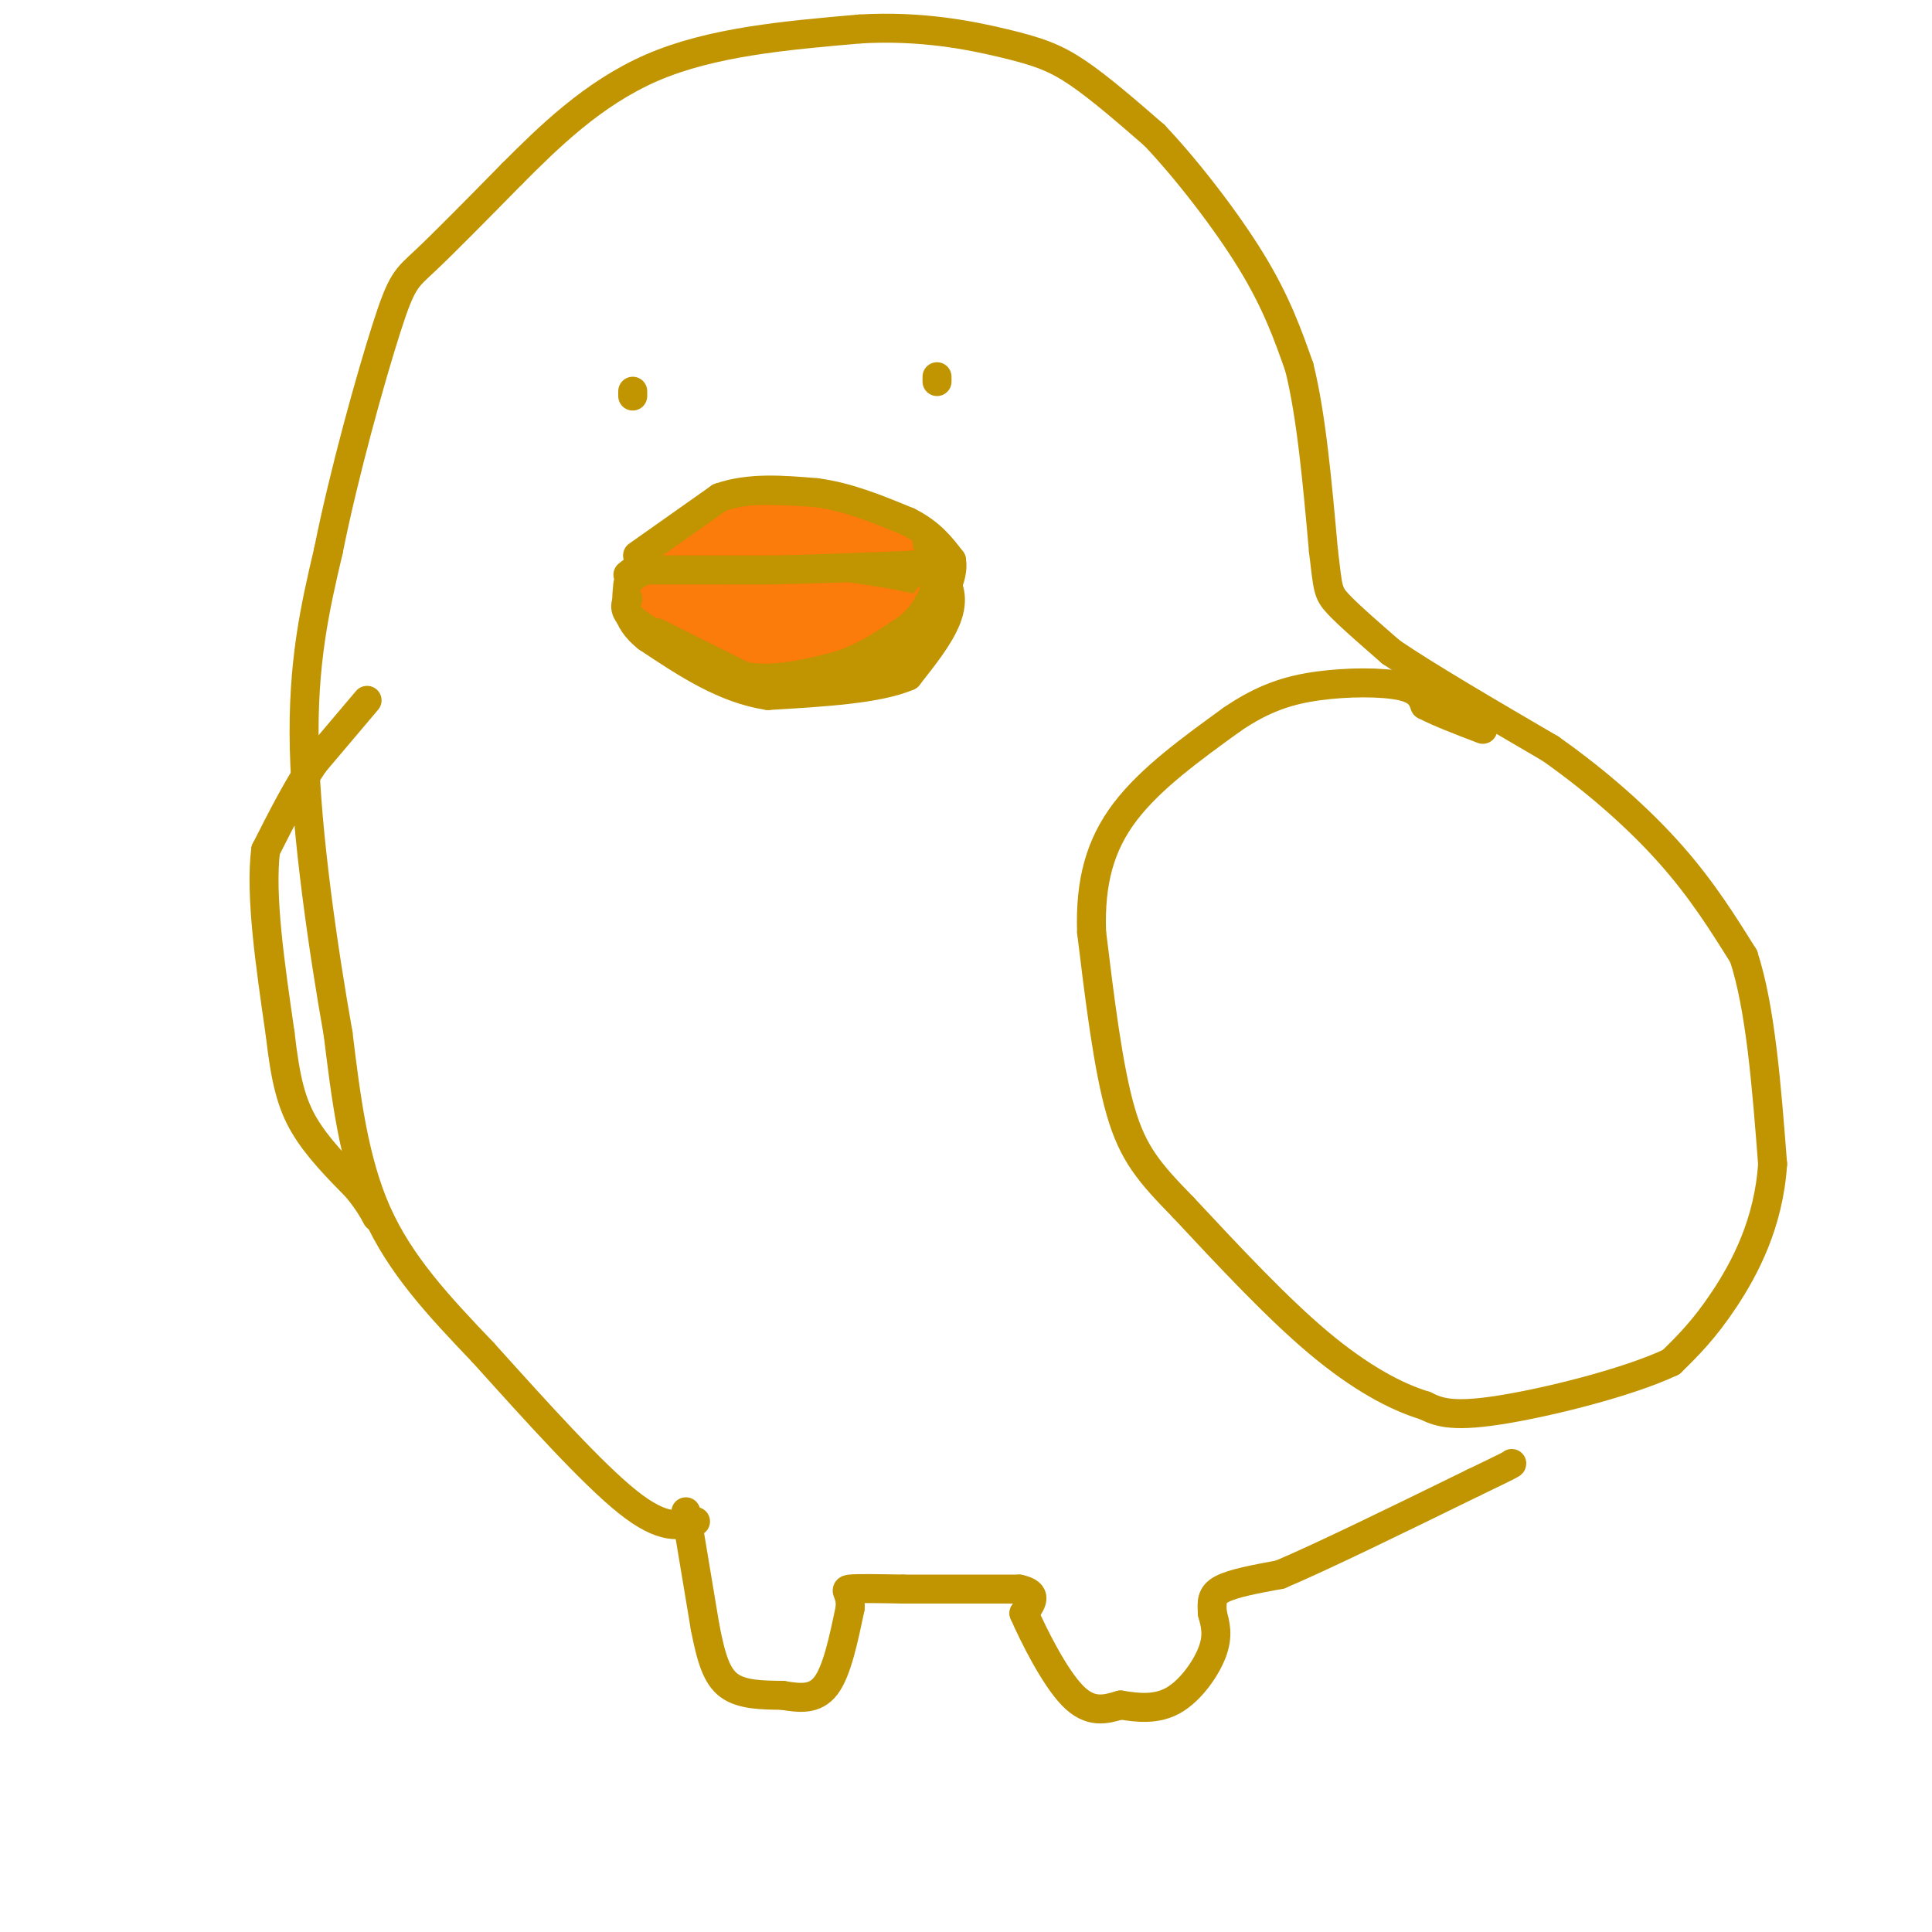 <svg viewBox='0 0 400 400' version='1.1' xmlns='http://www.w3.org/2000/svg' xmlns:xlink='http://www.w3.org/1999/xlink'><g fill='none' stroke='#C09501' stroke-width='6' stroke-linecap='round' stroke-linejoin='round'><path d='M76,145c0.000,0.000 -11.000,13.000 -11,13'/><path d='M65,158c-3.500,5.167 -6.750,11.583 -10,18'/><path d='M55,176c-1.167,9.333 0.917,23.667 3,38'/><path d='M58,214c1.089,9.556 2.311,14.444 5,19c2.689,4.556 6.844,8.778 11,13'/><path d='M74,246c2.500,3.167 3.250,4.583 4,6'/><path d='M144,315c-3.333,0.917 -6.667,1.833 -14,-4c-7.333,-5.833 -18.667,-18.417 -30,-31'/><path d='M100,280c-9.200,-9.622 -17.200,-18.178 -22,-29c-4.800,-10.822 -6.400,-23.911 -8,-37'/><path d='M70,214c-3.022,-17.044 -6.578,-41.156 -7,-59c-0.422,-17.844 2.289,-29.422 5,-41'/><path d='M68,114c3.226,-16.131 8.792,-35.958 12,-46c3.208,-10.042 4.060,-10.298 8,-14c3.940,-3.702 10.970,-10.851 18,-18'/><path d='M106,36c7.333,-7.333 16.667,-16.667 29,-22c12.333,-5.333 27.667,-6.667 43,-8'/><path d='M178,6c12.738,-0.762 23.083,1.333 30,3c6.917,1.667 10.405,2.905 15,6c4.595,3.095 10.298,8.048 16,13'/><path d='M239,28c6.489,6.822 14.711,17.378 20,26c5.289,8.622 7.644,15.311 10,22'/><path d='M269,76c2.500,10.000 3.750,24.000 5,38'/><path d='M274,114c0.956,7.911 0.844,8.689 3,11c2.156,2.311 6.578,6.156 11,10'/><path d='M288,135c7.333,5.000 20.167,12.500 33,20'/><path d='M321,155c10.022,7.067 18.578,14.733 25,22c6.422,7.267 10.711,14.133 15,21'/><path d='M361,198c3.500,10.667 4.750,26.833 6,43'/><path d='M367,241c-0.800,12.333 -5.800,21.667 -10,28c-4.200,6.333 -7.600,9.667 -11,13'/><path d='M346,282c-9.044,4.289 -26.156,8.511 -36,10c-9.844,1.489 -12.422,0.244 -15,-1'/><path d='M295,291c-5.978,-1.800 -13.422,-5.800 -22,-13c-8.578,-7.200 -18.289,-17.600 -28,-28'/><path d='M245,250c-6.978,-7.156 -10.422,-11.044 -13,-20c-2.578,-8.956 -4.289,-22.978 -6,-37'/><path d='M226,193c-0.356,-10.467 1.756,-18.133 7,-25c5.244,-6.867 13.622,-12.933 22,-19'/><path d='M255,149c6.524,-4.476 11.833,-6.167 18,-7c6.167,-0.833 13.190,-0.810 17,0c3.810,0.810 4.405,2.405 5,4'/><path d='M295,146c2.833,1.500 7.417,3.250 12,5'/><path d='M142,313c0.000,0.000 4.000,24.000 4,24'/><path d='M146,337c1.244,6.311 2.356,10.089 5,12c2.644,1.911 6.822,1.956 11,2'/><path d='M162,351c3.489,0.578 6.711,1.022 9,-2c2.289,-3.022 3.644,-9.511 5,-16'/><path d='M176,333c0.289,-3.378 -1.489,-3.822 0,-4c1.489,-0.178 6.244,-0.089 11,0'/><path d='M187,329c5.833,0.000 14.917,0.000 24,0'/><path d='M211,329c4.167,0.833 2.583,2.917 1,5'/><path d='M212,334c1.933,4.467 6.267,13.133 10,17c3.733,3.867 6.867,2.933 10,2'/><path d='M232,353c3.560,0.583 7.458,1.042 11,-1c3.542,-2.042 6.726,-6.583 8,-10c1.274,-3.417 0.637,-5.708 0,-8'/><path d='M251,334c-0.089,-2.222 -0.311,-3.778 2,-5c2.311,-1.222 7.156,-2.111 12,-3'/><path d='M265,326c8.667,-3.667 24.333,-11.333 40,-19'/><path d='M305,307c8.000,-3.833 8.000,-3.917 8,-4'/><path d='M130,119c0.000,0.000 14.000,-11.000 14,-11'/><path d='M144,108c4.044,-2.644 7.156,-3.756 11,-4c3.844,-0.244 8.422,0.378 13,1'/><path d='M168,105c4.167,0.833 8.083,2.417 12,4'/><path d='M180,109c4.333,2.167 9.167,5.583 14,9'/><path d='M194,118c2.978,3.089 3.422,6.311 2,10c-1.422,3.689 -4.711,7.844 -8,12'/><path d='M188,140c-6.167,2.667 -17.583,3.333 -29,4'/><path d='M159,144c-9.000,-1.333 -17.000,-6.667 -25,-12'/><path d='M134,132c-4.833,-3.833 -4.417,-7.417 -4,-11'/><path d='M130,121c0.000,0.000 32.000,0.000 32,0'/><path d='M162,121c9.833,0.000 18.417,0.000 27,0'/><path d='M189,121c4.500,0.000 2.250,0.000 0,0'/><path d='M131,81c0.000,0.000 0.000,1.000 0,1'/><path d='M194,78c0.000,0.000 0.000,1.000 0,1'/></g>
<g fill='none' stroke='#FB7B0B' stroke-width='6' stroke-linecap='round' stroke-linejoin='round'><path d='M140,113c0.000,0.000 8.000,-5.000 8,-5'/><path d='M148,108c5.167,-0.833 14.083,-0.417 23,0'/><path d='M171,108c6.333,0.833 10.667,2.917 15,5'/><path d='M186,113c-1.000,0.667 -11.000,-0.167 -21,-1'/><path d='M165,112c-7.000,0.000 -14.000,0.500 -21,1'/><path d='M144,113c-5.133,0.422 -7.467,0.978 -6,1c1.467,0.022 6.733,-0.489 12,-1'/><path d='M150,113c5.333,0.000 12.667,0.500 20,1'/><path d='M170,114c5.167,0.167 8.083,0.083 11,0'/><path d='M181,114c-3.333,0.000 -17.167,0.000 -31,0'/><path d='M150,114c-7.178,-0.044 -9.622,-0.156 -9,0c0.622,0.156 4.311,0.578 8,1'/><path d='M149,115c5.333,0.333 14.667,0.667 24,1'/><path d='M173,116c5.644,0.111 7.756,-0.111 7,0c-0.756,0.111 -4.378,0.556 -8,1'/><path d='M172,117c-6.333,0.000 -18.167,-0.500 -30,-1'/><path d='M142,116c-6.311,-0.378 -7.089,-0.822 -6,-1c1.089,-0.178 4.044,-0.089 7,0'/><path d='M143,115c6.167,-0.333 18.083,-1.167 30,-2'/><path d='M173,113c7.167,0.167 10.083,1.583 13,3'/><path d='M186,116c2.333,0.500 1.667,0.250 1,0'/><path d='M135,124c0.000,0.000 9.000,3.000 9,3'/><path d='M144,127c2.422,0.689 3.978,0.911 3,1c-0.978,0.089 -4.489,0.044 -8,0'/><path d='M139,128c1.667,1.000 9.833,3.500 18,6'/><path d='M157,134c6.667,0.667 14.333,-0.667 22,-2'/><path d='M179,132c4.833,-0.833 5.917,-1.917 7,-3'/><path d='M186,129c1.667,-1.000 2.333,-2.000 3,-3'/><path d='M189,126c-3.667,-1.167 -14.333,-2.583 -25,-4'/><path d='M164,122c-7.667,-0.500 -14.333,0.250 -21,1'/><path d='M143,123c-5.578,-0.067 -9.022,-0.733 -3,0c6.022,0.733 21.511,2.867 37,5'/><path d='M177,128c7.976,0.872 9.416,0.553 4,0c-5.416,-0.553 -17.689,-1.341 -18,-2c-0.311,-0.659 11.340,-1.188 13,-1c1.660,0.188 -6.670,1.094 -15,2'/><path d='M161,127c-5.964,0.670 -13.374,1.345 -8,3c5.374,1.655 23.533,4.289 21,3c-2.533,-1.289 -25.759,-6.501 -34,-7c-8.241,-0.499 -1.497,3.715 4,6c5.497,2.285 9.749,2.643 14,3'/><path d='M158,135c-4.133,-1.978 -21.467,-8.422 -24,-9c-2.533,-0.578 9.733,4.711 22,10'/><path d='M156,136c8.167,1.000 17.583,-1.500 27,-4'/><path d='M183,132c4.333,-1.000 1.667,-1.500 -1,-2'/><path d='M147,129c3.250,4.583 6.500,9.167 11,11c4.500,1.833 10.250,0.917 16,0'/><path d='M174,140c4.178,-0.222 6.622,-0.778 9,-3c2.378,-2.222 4.689,-6.111 7,-10'/><path d='M190,127c1.500,-2.167 1.750,-2.583 2,-3'/></g>
<g fill='none' stroke='#C09501' stroke-width='6' stroke-linecap='round' stroke-linejoin='round'><path d='M134,118c0.000,0.000 26.000,0.000 26,0'/><path d='M160,118c9.167,-0.167 19.083,-0.583 29,-1'/><path d='M189,117c5.500,-0.167 4.750,-0.083 4,0'/><path d='M136,131c0.000,0.000 18.000,9.000 18,9'/><path d='M154,140c6.167,1.167 12.583,-0.417 19,-2'/><path d='M173,138c5.667,-1.667 10.333,-4.833 15,-8'/><path d='M188,130c3.500,-2.833 4.750,-5.917 6,-9'/><path d='M194,121c1.378,-0.556 1.822,2.556 0,6c-1.822,3.444 -5.911,7.222 -10,11'/><path d='M184,138c-4.833,2.667 -11.917,3.833 -19,5'/><path d='M165,143c-5.833,0.167 -10.917,-1.917 -16,-4'/><path d='M149,139c-5.500,-2.333 -11.250,-6.167 -17,-10'/><path d='M132,129c-3.167,-2.500 -2.583,-3.750 -2,-5'/><path d='M132,115c0.000,0.000 17.000,-12.000 17,-12'/><path d='M149,103c6.167,-2.167 13.083,-1.583 20,-1'/><path d='M169,102c6.500,0.833 12.750,3.417 19,6'/><path d='M188,108c4.667,2.333 6.833,5.167 9,8'/><path d='M197,116c0.667,3.500 -2.167,8.250 -5,13'/><path d='M192,129c-1.000,2.333 -1.000,1.667 -1,1'/></g>
</svg>